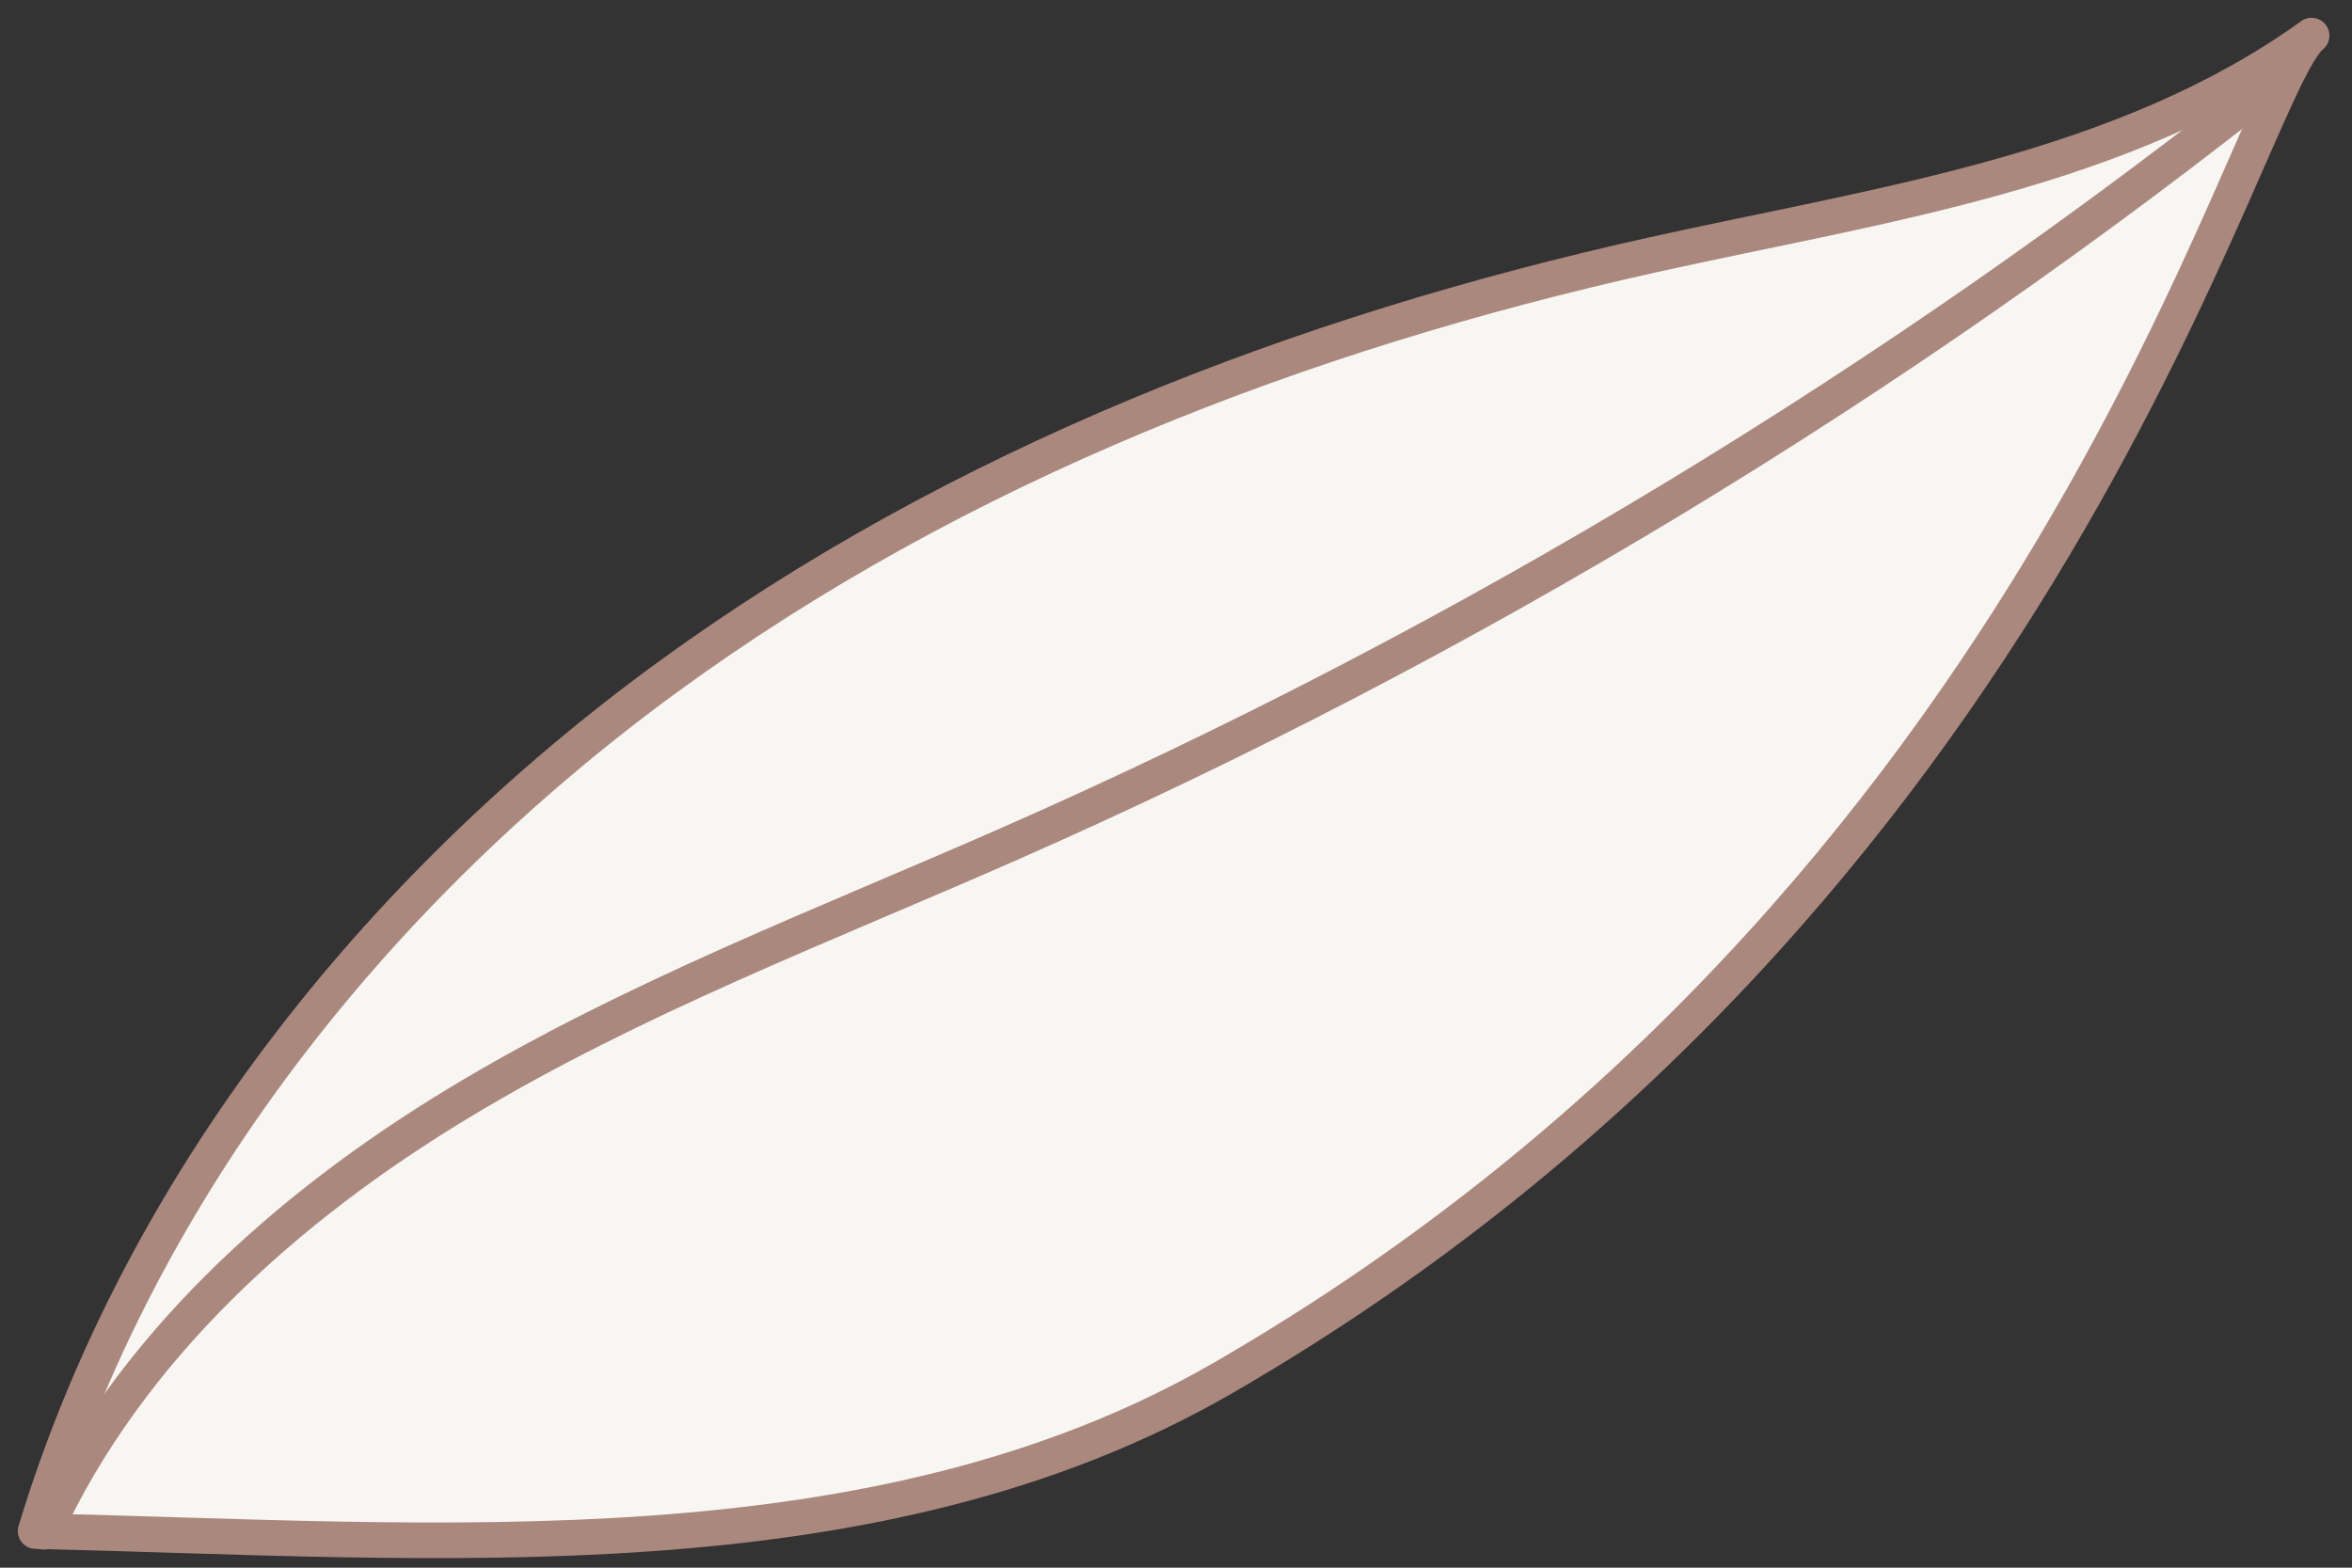 <?xml version="1.0" encoding="UTF-8"?> <svg xmlns="http://www.w3.org/2000/svg" width="66" height="44" viewBox="0 0 66 44" fill="none"><rect x="0" y="0" width="66" height="44" fill="#333333" stroke="none"/><path d="M34.337 38.665C24.546 44.326 12.306 43.238 1 42.972C3.933 33.299 10.557 24.975 18.721 19.014C26.885 13.053 36.526 9.34 46.394 7.149C52.779 5.732 59.557 4.82 64.866 1C62.977 2.515 57.643 25.191 34.337 38.665Z" fill="#F7F6F2" stroke="#AB887E" stroke-miterlimit="10" stroke-linecap="round" stroke-linejoin="round"></path><path d="M1.242 42.991C3.618 37.837 8.048 33.871 12.906 30.939C17.765 28.006 23.104 25.981 28.298 23.696C41.151 18.041 53.265 10.709 64.234 1.943" stroke="#AB887E" stroke-miterlimit="10" stroke-linecap="round" stroke-linejoin="round"></path></svg> 
